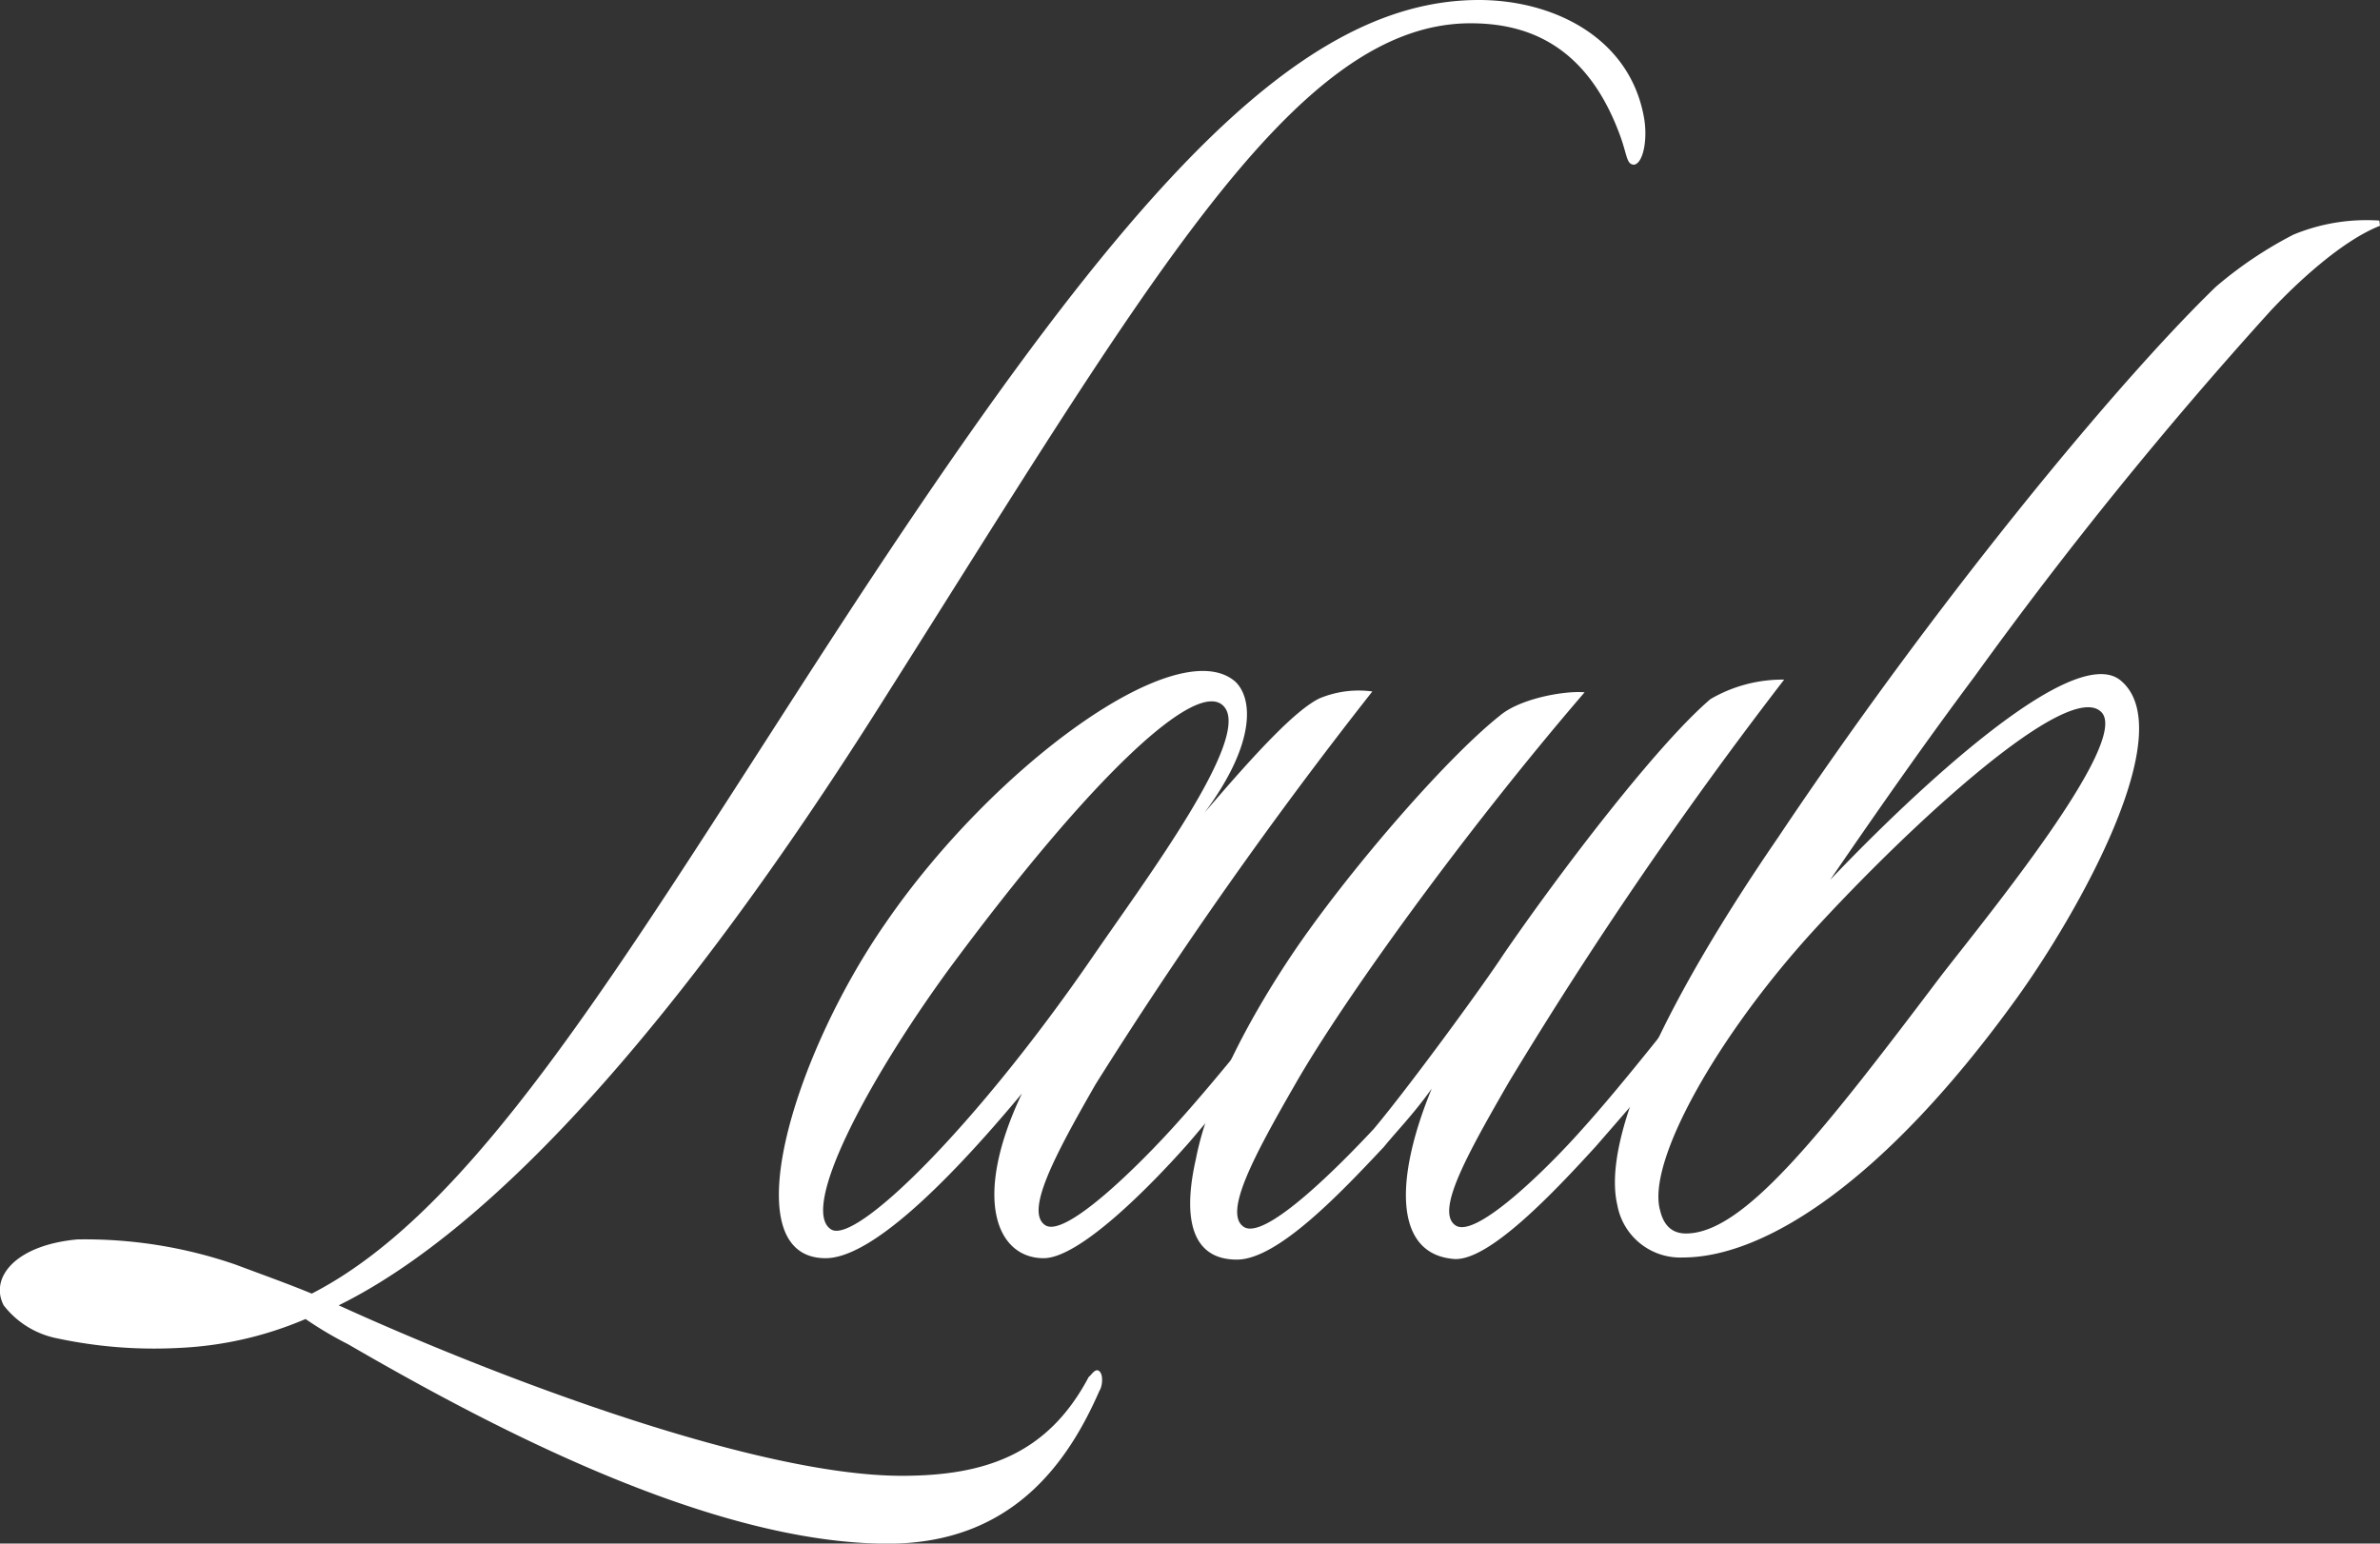<svg id="Layer_1" data-name="Layer 1" xmlns="http://www.w3.org/2000/svg" viewBox="0 0 168.64 109.38"><rect x="0" y="0" width="168.64" height="109.38" fill="#333333" stroke="none"/><defs><style>.cls-1{fill:#fff;}</style></defs><title>Laub White</title><path class="cls-1" d="M115.8,11.67c-.58,0-.48-.69-1.06-2.21C112.32,3,108,1.65,104.2,1.65c-12.46,0-22.79,18.25-41.63,48C48.37,72.18,35.14,87,24,92.5c11.12,5.07,29.56,12.08,39.9,12.08,5.89,0,10.34-1.51,13.24-7,.19-.13.48-.68.77-.4s.19,1.09,0,1.36c-2.22,5.08-6.18,10.85-15,10.85-12.57,0-28.31-8.37-38.26-14.14a26.25,26.25,0,0,1-3-1.78,25.63,25.63,0,0,1-9,2.05,32.86,32.86,0,0,1-8.6-.68A6.33,6.33,0,0,1,.26,92.5c-1-1.92.77-4.26,5.22-4.67a32.66,32.66,0,0,1,11.2,1.78c1.84.69,3.77,1.38,5.41,2.06,11.5-5.9,21.64-22.92,35.84-44.87C78.7,14.68,91.45,0,104.79,0c5.21,0,10.62,2.6,11.68,8.23C116.77,9.74,116.47,11.53,115.8,11.67Z"/><path class="cls-1" d="M77.64,76.82c-3,5.22-5,9.06-3.58,10s6.67-4.25,9.37-7.27c3.09-3.43,6.86-8.23,9.18-11.12.29-.41.87-.82,1.16-.13s-.1,1.23-.48,1.78c-2.81,3.43-6.67,8.1-9,10.84-2.9,3.29-7.83,8.24-10.34,8.24-3.28,0-5.12-4.12-1.54-11.67-5.6,6.72-10.82,11.67-13.91,11.67-6.57,0-2.42-14.14,4.25-23.75,7.63-11.11,20.58-20.58,24.73-17.15,1.25,1.1,1.64,4.25-2.13,9.33,3.87-4.53,6.48-7.27,8.12-8.09A7.2,7.2,0,0,1,97.24,49,321.64,321.64,0,0,0,77.64,76.82ZM67.2,68.73c-5.89,8.09-10.53,17-8.31,18.39,1.74,1.1,10.24-7.27,18.46-19.21,3.76-5.49,11.39-15.65,9.37-17.85C84.88,48,77.44,54.87,67.2,68.73Z"/><path class="cls-1" d="M106.91,76.69c-3,5.21-5.22,9.19-3.77,10.15s6.57-4.12,8.88-6.72c3.1-3.43,6.68-8.1,9.38-11.39.29-.28.77-1,1.25-.28a1.45,1.45,0,0,1-.29,1.52c-2.9,4-7.24,8.91-9.27,11.25-3,3.29-7.54,8.09-10,8-4.25-.28-4.35-5.49-1.64-12.08-1.26,1.78-2.61,3.16-3.38,4.12-3.09,3.29-7.54,8-10.43,8-3.19,0-3.87-2.88-2.9-7.14.77-4,3.28-9.2,6.76-14.41,3.77-5.63,10.82-13.86,14.78-17,1.45-1.23,4.64-1.78,6-1.65-8.6,10-17.1,21.83-20.48,27.73-3,5.21-5.12,9.19-3.67,10.15S94.54,83,97.34,80c2.42-2.88,7.64-10,9.18-12.35,3.86-5.63,10.82-14.82,14.68-18.11a10.13,10.13,0,0,1,5.22-1.38A306,306,0,0,0,106.91,76.69Z"/><path class="cls-1" d="M168.64,16c-2.81,1.1-6.09,4.25-7.73,6a301,301,0,0,0-21,25.94c-3.28,4.39-6.37,8.78-10.23,14.41,5.89-6.18,17.19-16.88,20.57-14.14,4.35,3.57-3.09,16.61-7.34,22.51-9.37,13-17.87,18.39-23.67,18.39a4.53,4.53,0,0,1-4.64-3.71c-1.16-4.94,3.68-14.82,11.4-26.07,10.83-16.2,23.77-32,31-39a28.49,28.49,0,0,1,5.5-3.7,13.56,13.56,0,0,1,6.09-1ZM128.45,66c-6.76,7.42-11.79,16.33-10.82,19.77.29,1.23,1,1.64,1.83,1.64,4.06,0,9.47-6.86,18.07-18.25,3.19-4.12,13.33-16.47,11.4-18.66C146.7,48,135.5,58.3,128.45,66Z"/></svg>